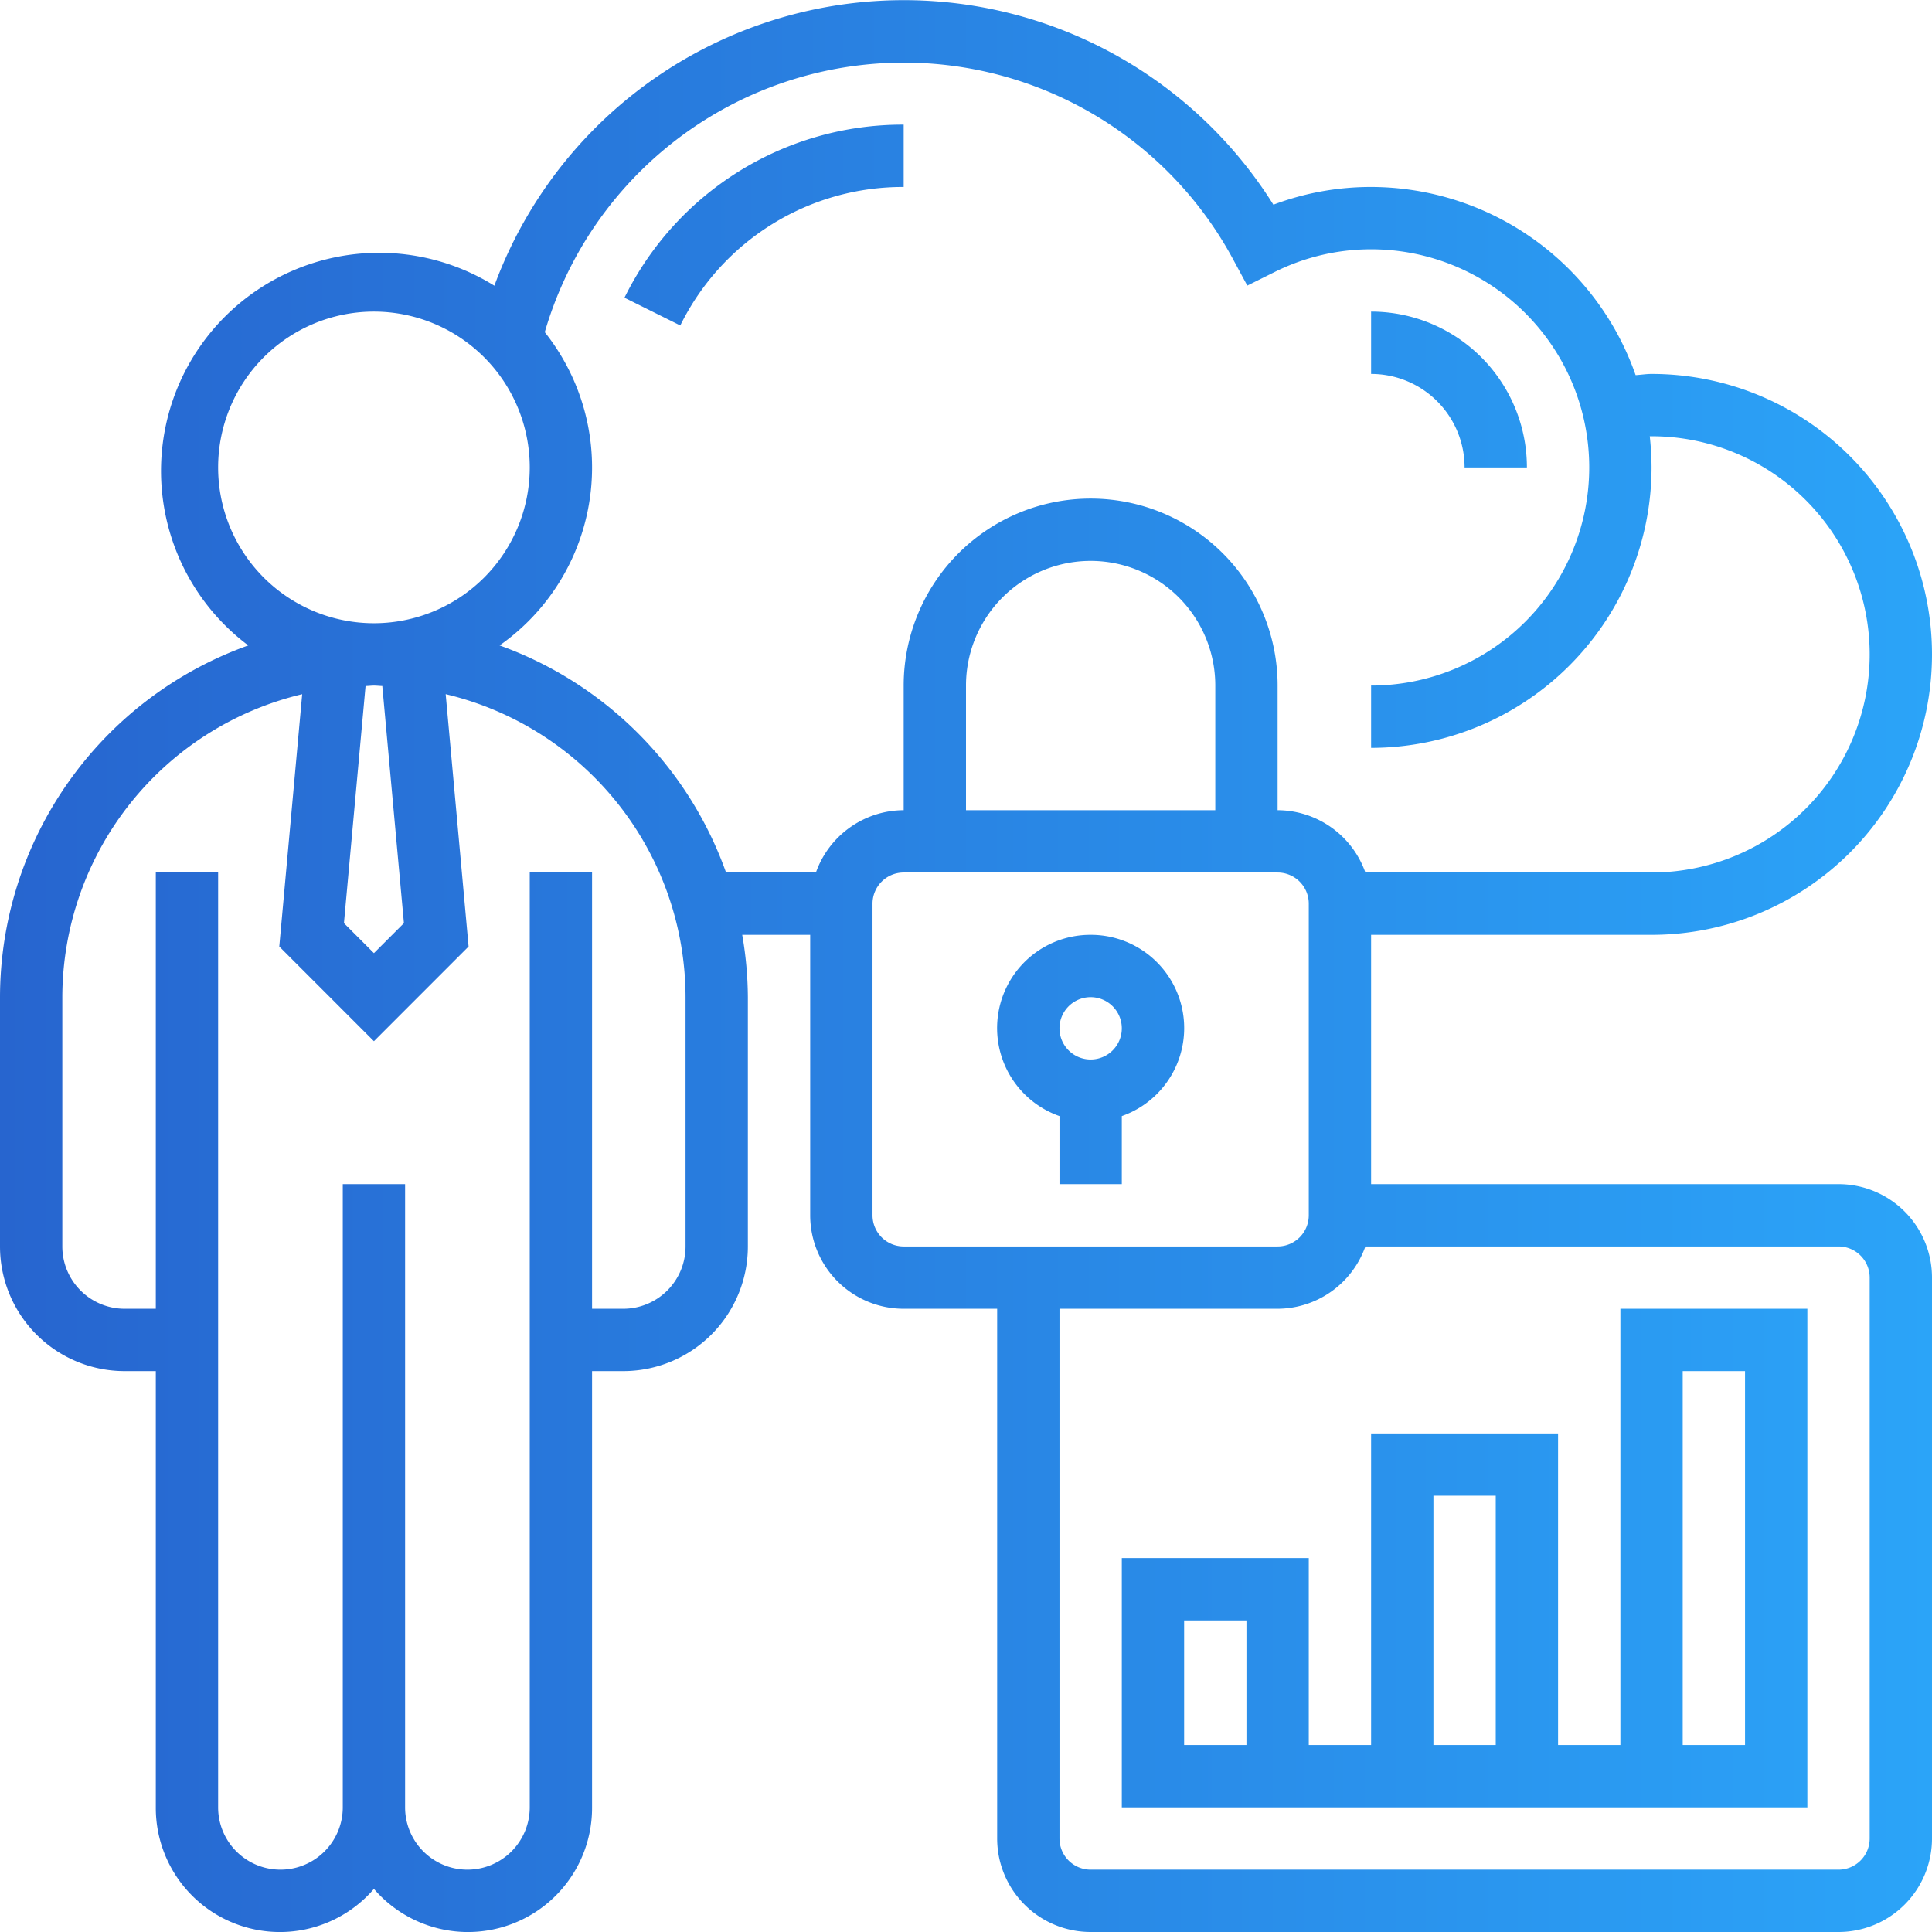 <svg xmlns="http://www.w3.org/2000/svg" xmlns:xlink="http://www.w3.org/1999/xlink" viewBox="0 0 496 496"><defs><style>.a{fill:url(#a);}</style><linearGradient id="a" y1="248" x2="496" y2="248" gradientUnits="userSpaceOnUse"><stop offset="0" stop-color="#2765cf"/><stop offset="1" stop-color="#2ba4f8"/></linearGradient></defs><title>Enterprise ready</title><path class="a" d="M280,240a23.94,23.94,0,0,0-8,46.53V304h16V286.53A23.94,23.94,0,0,0,280,240Zm0,32a8,8,0,1,1,8-8A8,8,0,0,1,280,272Zm144-32a72,72,0,0,0,0-144c-1.36,0-2.72.23-4.09.31A72.06,72.06,0,0,0,352,48a71,71,0,0,0-25.08,4.55,112,112,0,0,0-200,20.8A56,56,0,0,0,63.74,165.7,96.06,96.06,0,0,0,0,256v64a32,32,0,0,0,32,32h8V464a31.86,31.86,0,0,0,56,20.94A31.86,31.86,0,0,0,152,464V352h8a32,32,0,0,0,32-32V256a96,96,0,0,0-1.45-16H208v72a24,24,0,0,0,24,24h24V472a24,24,0,0,0,24,24H472a24,24,0,0,0,24-24V328a24,24,0,0,0-24-24H352V240ZM56,120a40,40,0,1,1,40,40A40,40,0,0,1,56,120Zm47.7,117-7.7,7.7L88.3,237l5.55-60.88c.72,0,1.42-.11,2.15-.11s1.43.09,2.15.11ZM176,320a16,16,0,0,1-16,16h-8V224H136V464a16,16,0,0,1-32,0V304H88V464a16,16,0,0,1-32,0V224H40V336H32a16,16,0,0,1-16-16V256a80.1,80.1,0,0,1,61.58-77.78L71.7,243,96,267.31,120.3,243l-5.88-64.79A80.1,80.1,0,0,1,176,256ZM128.26,165.7a55.8,55.8,0,0,0,11.6-80.42A96,96,0,0,1,316.54,66.51l3.68,6.81,6.92-3.44A55.47,55.47,0,0,1,352,64a56,56,0,0,1,0,112v16a72.08,72.08,0,0,0,72-72,75,75,0,0,0-.46-8l.46,0a56,56,0,0,1,0,112H350.53A24,24,0,0,0,328,208V176a48,48,0,0,0-96,0v32a24,24,0,0,0-22.53,16H186.4A96.29,96.29,0,0,0,128.26,165.7ZM312,208H248V176a32,32,0,0,1,64,0ZM224,312V232a8,8,0,0,1,8-8h96a8,8,0,0,1,8,8v80a8,8,0,0,1-8,8H232A8,8,0,0,1,224,312Zm256,16V472a8,8,0,0,1-8,8H280a8,8,0,0,1-8-8V336h56a24,24,0,0,0,22.53-16H472A8,8,0,0,1,480,328ZM352,368v80H336V400H288v64H464V336H416V448H400V368Zm-32,80H304V416h16Zm112-96h16v96H432Zm-64,32h16v64H368ZM174.65,83.56l-14.33-7.13A79.58,79.58,0,0,1,232,32V48A63.65,63.65,0,0,0,174.65,83.56ZM352,96V80a40,40,0,0,1,40,40H376A24,24,0,0,0,352,96Z"/></svg>